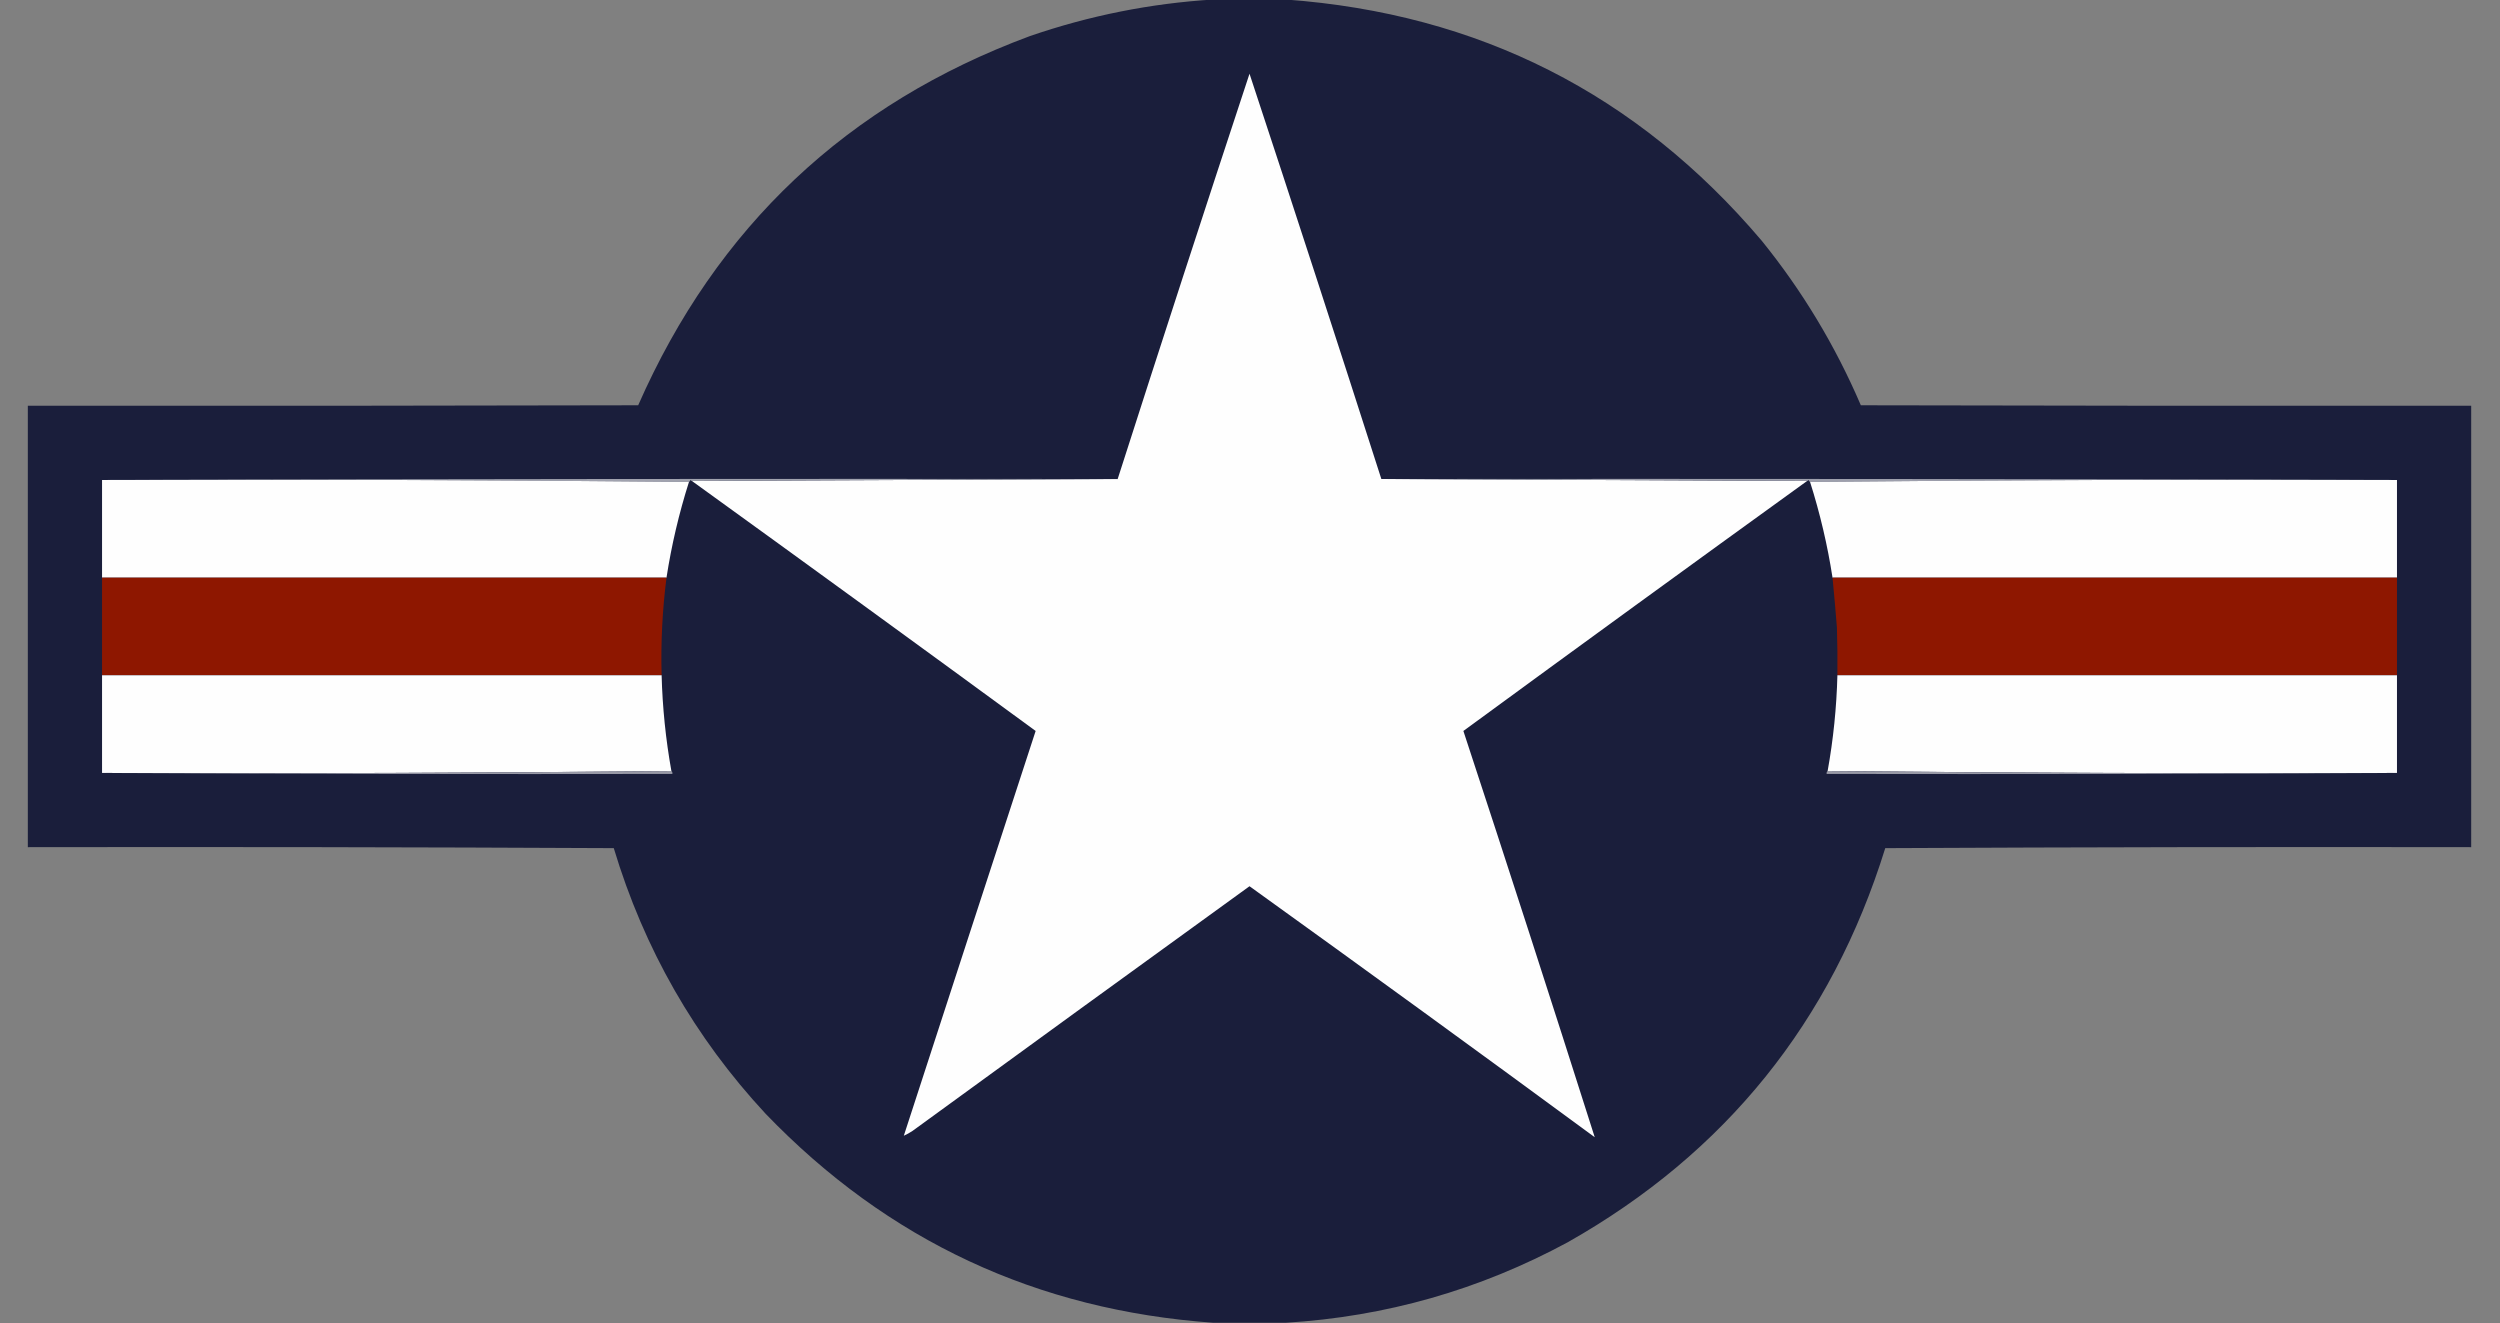 <?xml version="1.0" encoding="UTF-8"?>
<!DOCTYPE svg PUBLIC "-//W3C//DTD SVG 1.1//EN" "http://www.w3.org/Graphics/SVG/1.1/DTD/svg11.dtd">
<svg xmlns="http://www.w3.org/2000/svg" version="1.1" width="2560px" height="1355px" style="shape-rendering:geometricPrecision; text-rendering:geometricPrecision; image-rendering:optimizeQuality; fill-rule:evenodd; clip-rule:evenodd" xmlns:xlink="http://www.w3.org/1999/xlink">
<rect width="100%" height="100%" fill="#808080" stroke="none"/>
<g><path style="opacity:0.998" fill="#1a1e3b" d="M 1242.5,-0.5 C 1267.17,-0.5 1291.83,-0.5 1316.5,-0.5C 1514.07,13.865 1676.57,96.198 1804,246.5C 1845.48,297.74 1879.32,353.907 1905.5,415C 2113.83,415.5 2322.17,415.667 2530.5,415.5C 2530.5,566.167 2530.5,716.833 2530.5,867.5C 2330.5,867.167 2130.5,867.5 1930.5,868.5C 1875.33,1046.14 1767,1180.64 1605.5,1272C 1515.19,1320.83 1418.86,1348.33 1316.5,1354.5C 1291.83,1354.5 1267.17,1354.5 1242.5,1354.5C 1061.83,1341.73 908.994,1270.4 784,1140.5C 711.361,1062.28 659.528,971.614 628.5,868.5C 428.501,867.5 228.501,867.167 28.5,867.5C 28.5,716.833 28.5,566.167 28.5,415.5C 236.834,415.667 445.167,415.5 653.5,415C 733.823,232.342 867.489,106.342 1054.5,37C 1115.6,15.946 1178.27,3.446 1242.5,-0.5 Z"/></g>
<g><path style="opacity:1" fill="#fefefe" d="M 1414.5,490.5 C 1559.83,491.167 1705.17,491.833 1850.5,492.5C 1732.88,577.454 1615.55,662.787 1498.5,748.5C 1544.07,887.033 1588.9,1025.7 1633,1164.5C 1515.61,1078.22 1397.78,992.555 1279.5,907.5C 1164.36,990.807 1049.36,1074.31 934.5,1158C 931.48,1160 928.48,1161.67 925.5,1163C 970.392,1024.82 1015.39,886.658 1060.5,748.5C 943.452,662.787 826.119,577.454 708.5,492.5C 853.833,491.833 999.167,491.167 1144.5,490.5C 1188.9,351.973 1233.9,213.64 1279.5,75.5C 1325.1,213.64 1370.1,351.973 1414.5,490.5 Z"/></g>
<g><path style="opacity:1" fill="#a0a2ae" d="M 104.5,491.5 C 451,490.5 797.666,490.167 1144.5,490.5C 999.167,491.167 853.833,491.833 708.5,492.5C 707.883,492.389 707.383,492.056 707,491.5C 706.722,492.416 706.222,493.082 705.5,493.5C 505.503,491.501 305.169,490.834 104.5,491.5 Z"/></g>
<g><path style="opacity:1" fill="#9d9fac" d="M 1414.5,490.5 C 1761.33,490.167 2108,490.5 2454.5,491.5C 2253.83,490.834 2053.5,491.501 1853.5,493.5C 1852.78,493.082 1852.28,492.416 1852,491.5C 1851.62,492.056 1851.12,492.389 1850.5,492.5C 1705.17,491.833 1559.83,491.167 1414.5,490.5 Z"/></g>
<g><path style="opacity:1" fill="#fefefe" d="M 104.5,491.5 C 305.169,490.834 505.503,491.501 705.5,493.5C 695.282,525.698 687.615,558.365 682.5,591.5C 489.833,591.5 297.167,591.5 104.5,591.5C 104.5,558.167 104.5,524.833 104.5,491.5 Z"/></g>
<g><path style="opacity:1" fill="#fefefe" d="M 2454.5,491.5 C 2454.5,524.833 2454.5,558.167 2454.5,591.5C 2261.83,591.5 2069.17,591.5 1876.5,591.5C 1871.38,558.343 1863.71,525.676 1853.5,493.5C 2053.5,491.501 2253.83,490.834 2454.5,491.5 Z"/></g>
<g><path style="opacity:1" fill="#8e1700" d="M 104.5,591.5 C 297.167,591.5 489.833,591.5 682.5,591.5C 678.259,624.695 676.592,658.028 677.5,691.5C 486.5,691.5 295.5,691.5 104.5,691.5C 104.5,658.167 104.5,624.833 104.5,591.5 Z"/></g>
<g><path style="opacity:1" fill="#8e1700" d="M 1876.5,591.5 C 2069.17,591.5 2261.83,591.5 2454.5,591.5C 2454.5,624.833 2454.5,658.167 2454.5,691.5C 2263.5,691.5 2072.5,691.5 1881.5,691.5C 1881.67,675.163 1881.5,658.83 1881,642.5C 1879.65,625.479 1878.15,608.479 1876.5,591.5 Z"/></g>
<g><path style="opacity:1" fill="#fefefe" d="M 104.5,691.5 C 295.5,691.5 486.5,691.5 677.5,691.5C 678.376,724.432 681.709,757.099 687.5,789.5C 493.503,791.499 299.17,792.166 104.5,791.5C 104.5,758.167 104.5,724.833 104.5,691.5 Z"/></g>
<g><path style="opacity:1" fill="#fefefe" d="M 1881.5,691.5 C 2072.5,691.5 2263.5,691.5 2454.5,691.5C 2454.5,724.833 2454.5,758.167 2454.5,791.5C 2259.83,792.166 2065.5,791.499 1871.5,789.5C 1877.33,757.104 1880.66,724.437 1881.5,691.5 Z"/></g>
<g><path style="opacity:1" fill="#9899a6" d="M 687.5,789.5 C 688.404,790.209 688.737,791.209 688.5,792.5C 493.666,792.833 298.999,792.5 104.5,791.5C 299.17,792.166 493.503,791.499 687.5,789.5 Z"/></g>
<g><path style="opacity:1" fill="#9899a6" d="M 1871.5,789.5 C 2065.5,791.499 2259.83,792.166 2454.5,791.5C 2260,792.5 2065.33,792.833 1870.5,792.5C 1870.26,791.209 1870.6,790.209 1871.5,789.5 Z"/></g>
</svg>
